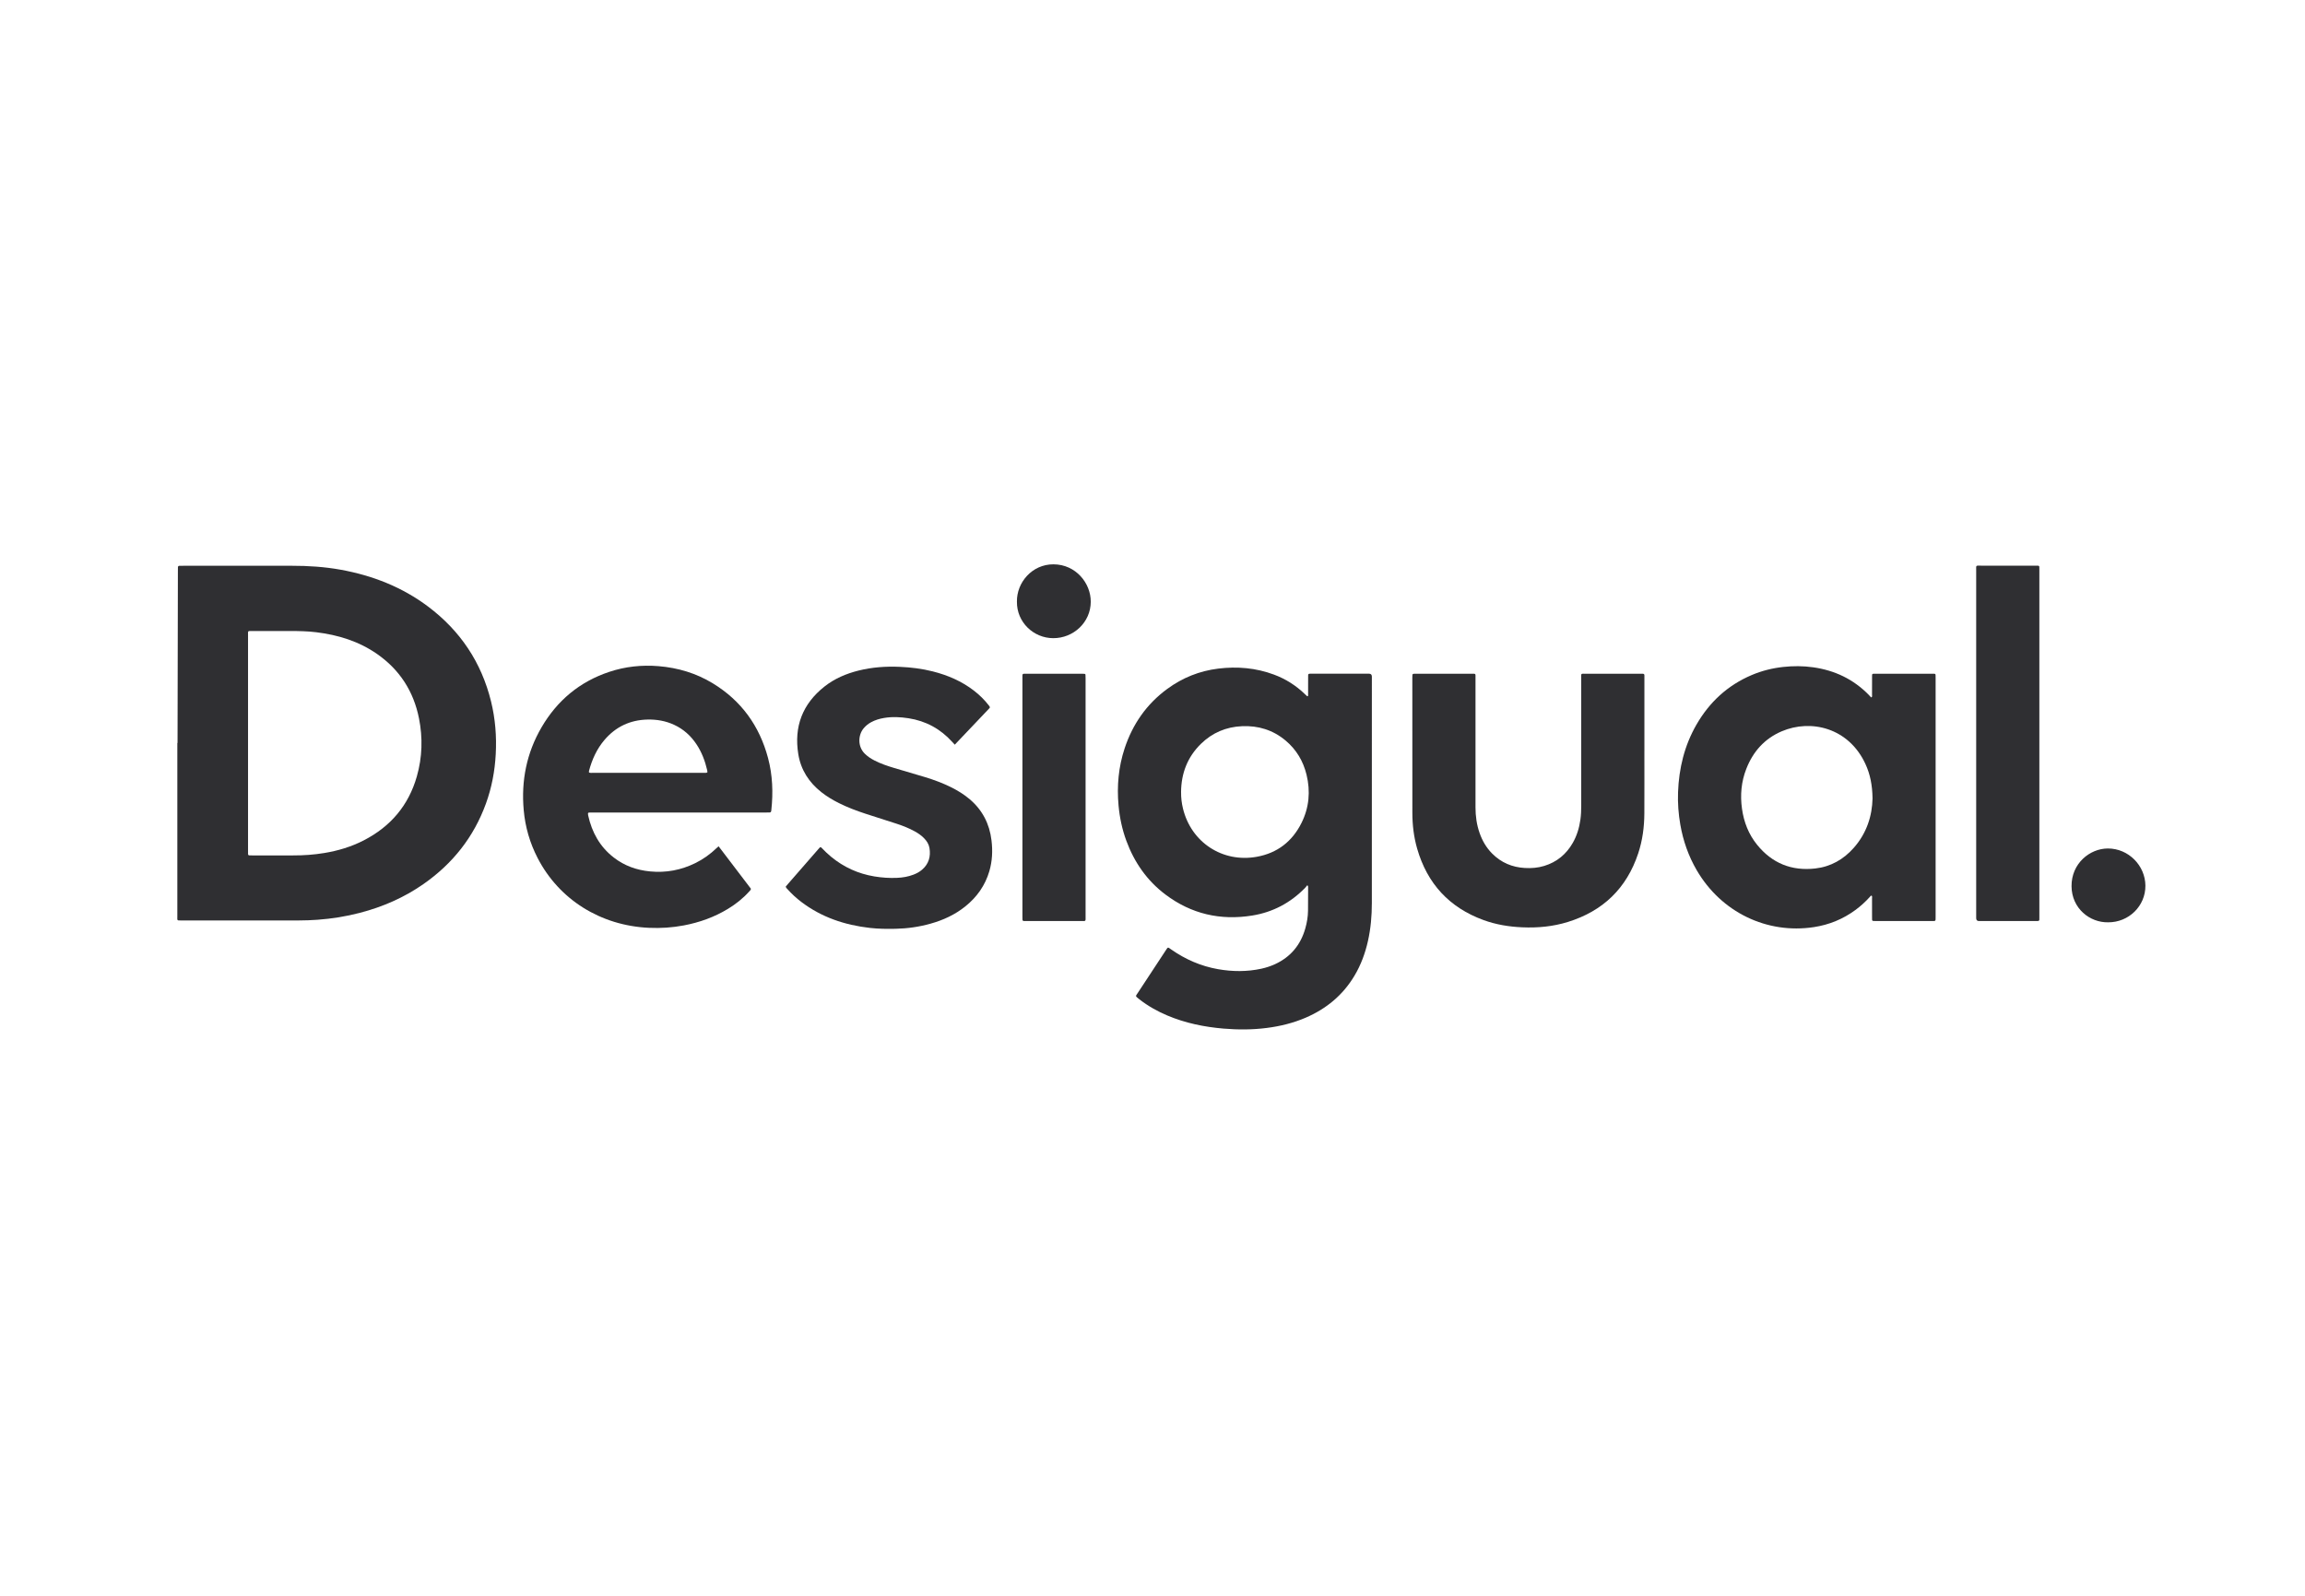 <svg width="130" height="90" viewBox="0 0 130 90" fill="none" xmlns="http://www.w3.org/2000/svg">
<g clip-path="url(#clip0_7846_23029)">
<path d="M10.013 41.902C10.02 38.67 10.026 35.437 10.033 32.204C10.033 32.134 10.033 32.063 10.035 31.993C10.037 31.937 10.068 31.909 10.124 31.91C10.195 31.91 10.265 31.909 10.336 31.909C12.371 31.909 14.407 31.91 16.443 31.908C17.376 31.907 18.305 31.966 19.224 32.133C21.02 32.46 22.682 33.11 24.148 34.212C25.959 35.575 27.152 37.354 27.694 39.558C27.935 40.536 28.014 41.532 27.959 42.539C27.908 43.491 27.733 44.417 27.409 45.312C26.724 47.205 25.532 48.708 23.886 49.857C22.791 50.622 21.585 51.147 20.295 51.483C19.513 51.687 18.719 51.814 17.913 51.873C17.561 51.898 17.21 51.911 16.858 51.912C14.65 51.912 12.441 51.912 10.233 51.912C9.968 51.912 10.001 51.933 10.001 51.669C10 48.413 10.001 45.157 10.001 41.901C10.005 41.901 10.009 41.901 10.013 41.901V41.902ZM13.989 41.907C13.989 43.919 13.989 45.93 13.989 47.942C13.989 48.012 13.99 48.083 13.99 48.153C13.99 48.208 14.009 48.243 14.07 48.243C14.125 48.243 14.18 48.244 14.234 48.244C15.002 48.244 15.769 48.242 16.536 48.244C17.125 48.246 17.709 48.205 18.289 48.109C19.066 47.981 19.812 47.757 20.513 47.397C22.025 46.62 23.043 45.427 23.51 43.787C23.817 42.708 23.85 41.612 23.63 40.511C23.326 38.992 22.546 37.777 21.273 36.888C20.243 36.169 19.078 35.81 17.842 35.658C17.344 35.596 16.843 35.588 16.342 35.588C15.646 35.588 14.949 35.587 14.252 35.589C13.953 35.589 13.99 35.553 13.989 35.85C13.988 37.869 13.989 39.888 13.989 41.908V41.907Z" fill="#2F2F32"/>
<path d="M73.722 49.932C73.684 49.98 73.649 50.031 73.606 50.075C72.782 50.919 71.79 51.447 70.624 51.635C68.828 51.925 67.185 51.547 65.728 50.449C64.687 49.664 63.972 48.633 63.523 47.414C63.287 46.772 63.147 46.109 63.085 45.427C62.985 44.33 63.082 43.255 63.428 42.207C63.881 40.838 64.668 39.705 65.837 38.85C66.693 38.223 67.65 37.839 68.704 37.709C69.777 37.577 70.828 37.666 71.847 38.045C72.509 38.29 73.093 38.66 73.6 39.152C73.639 39.19 73.679 39.227 73.72 39.264C73.724 39.268 73.733 39.268 73.74 39.27C73.789 39.251 73.776 39.207 73.776 39.171C73.778 38.866 73.777 38.561 73.777 38.255C73.777 38.2 73.776 38.145 73.778 38.091C73.781 38.015 73.798 38.001 73.88 37.996C73.911 37.995 73.943 37.995 73.974 37.995C75.039 37.995 76.104 37.995 77.169 37.995C77.184 37.995 77.2 37.995 77.216 37.995C77.318 37.998 77.37 38.05 77.372 38.154C77.372 38.194 77.372 38.233 77.372 38.272C77.372 42.491 77.373 46.71 77.371 50.929C77.371 51.651 77.31 52.367 77.151 53.073C76.996 53.764 76.754 54.422 76.389 55.032C75.737 56.125 74.803 56.894 73.642 57.395C72.941 57.696 72.207 57.877 71.45 57.974C70.638 58.079 69.826 58.08 69.012 58.012C67.915 57.919 66.847 57.7 65.828 57.269C65.271 57.033 64.748 56.739 64.269 56.367C64.22 56.328 64.171 56.289 64.124 56.248C64.062 56.193 64.058 56.172 64.096 56.109C64.121 56.069 64.149 56.032 64.175 55.992C64.695 55.201 65.215 54.411 65.735 53.619C65.756 53.587 65.777 53.554 65.799 53.522C65.864 53.427 65.875 53.425 65.962 53.483C65.995 53.505 66.026 53.529 66.058 53.551C66.858 54.109 67.734 54.491 68.696 54.66C69.513 54.803 70.331 54.81 71.146 54.632C71.407 54.575 71.659 54.492 71.902 54.382C72.79 53.975 73.355 53.293 73.619 52.358C73.711 52.034 73.767 51.702 73.771 51.363C73.776 50.917 73.775 50.471 73.777 50.025C73.777 50.003 73.77 49.981 73.766 49.959C73.752 49.949 73.737 49.94 73.722 49.931V49.932ZM66.612 44.674C66.608 44.99 66.645 45.3 66.72 45.606C67.185 47.512 68.951 48.669 70.881 48.321C72.035 48.114 72.88 47.461 73.403 46.413C73.835 45.546 73.916 44.633 73.688 43.694C73.501 42.926 73.114 42.275 72.507 41.766C71.797 41.171 70.97 40.916 70.048 40.956C69.15 40.995 68.373 41.325 67.731 41.952C66.97 42.697 66.619 43.618 66.611 44.675L66.612 44.674Z" fill="#2F2F32"/>
<path d="M105.551 39.337C105.602 39.279 105.58 39.222 105.581 39.171C105.583 38.819 105.581 38.467 105.583 38.115C105.583 38.005 105.59 38 105.706 37.997C105.753 37.995 105.8 37.997 105.847 37.997C106.865 37.997 107.883 37.997 108.901 37.997C108.964 37.997 109.026 37.997 109.089 37.998C109.133 37.999 109.163 38.018 109.164 38.066C109.166 38.121 109.167 38.175 109.167 38.23C109.167 42.722 109.167 47.215 109.167 51.708C109.167 51.97 109.183 51.944 108.923 51.944C107.89 51.944 106.856 51.944 105.823 51.944C105.768 51.944 105.713 51.944 105.658 51.942C105.612 51.941 105.587 51.914 105.584 51.87C105.581 51.815 105.582 51.76 105.582 51.706C105.582 51.361 105.583 51.017 105.581 50.673C105.581 50.621 105.598 50.565 105.564 50.515C105.505 50.502 105.486 50.554 105.458 50.584C105.21 50.858 104.939 51.106 104.641 51.324C103.941 51.838 103.16 52.157 102.301 52.288C99.651 52.691 97.073 51.45 95.691 49.074C95.226 48.275 94.926 47.416 94.768 46.506C94.663 45.902 94.618 45.295 94.64 44.683C94.69 43.333 94.999 42.051 95.676 40.873C96.409 39.599 97.437 38.648 98.797 38.071C99.362 37.831 99.952 37.684 100.562 37.616C101.134 37.553 101.704 37.554 102.272 37.636C103.479 37.808 104.528 38.306 105.388 39.181C105.44 39.234 105.485 39.298 105.551 39.336L105.551 39.337ZM105.609 45.018C105.599 44.295 105.48 43.67 105.205 43.079C104.265 41.052 102.141 40.536 100.481 41.247C99.517 41.66 98.871 42.389 98.492 43.356C98.206 44.084 98.138 44.841 98.247 45.615C98.353 46.367 98.62 47.053 99.099 47.644C99.944 48.688 101.05 49.132 102.377 48.981C103.251 48.883 103.978 48.469 104.558 47.809C105.277 46.991 105.59 46.02 105.61 45.018H105.609Z" fill="#2F2F32"/>
<path d="M40.529 47.73C41.141 48.533 41.747 49.33 42.352 50.125C42.345 50.199 42.292 50.237 42.252 50.282C41.904 50.669 41.501 50.988 41.057 51.258C40.286 51.727 39.452 52.024 38.568 52.192C37.919 52.315 37.264 52.358 36.605 52.328C33.865 52.204 31.532 50.731 30.324 48.395C29.884 47.545 29.622 46.642 29.537 45.688C29.388 44.026 29.702 42.46 30.544 41.017C31.427 39.506 32.693 38.447 34.362 37.892C35.264 37.591 36.191 37.493 37.14 37.57C38.235 37.66 39.261 37.967 40.199 38.537C41.807 39.516 42.832 40.935 43.316 42.748C43.573 43.712 43.61 44.693 43.503 45.683C43.501 45.706 43.499 45.73 43.493 45.752C43.483 45.794 43.455 45.82 43.411 45.822C43.333 45.825 43.254 45.825 43.176 45.825C39.934 45.825 36.693 45.825 33.45 45.825C33.372 45.825 33.294 45.825 33.216 45.828C33.181 45.83 33.161 45.854 33.162 45.89C33.163 45.921 33.164 45.952 33.171 45.983C33.381 46.939 33.829 47.753 34.612 48.36C35.215 48.829 35.906 49.074 36.665 49.147C37.561 49.234 38.409 49.074 39.215 48.678C39.661 48.459 40.06 48.172 40.417 47.828C40.45 47.796 40.486 47.768 40.53 47.729L40.529 47.73ZM33.218 43.569C33.303 43.602 33.39 43.585 33.474 43.585C34.812 43.587 36.15 43.586 37.488 43.586C38.231 43.586 38.974 43.587 39.717 43.585C39.776 43.585 39.84 43.603 39.9 43.552C39.894 43.512 39.893 43.474 39.884 43.436C39.764 42.914 39.577 42.42 39.278 41.972C38.959 41.493 38.544 41.12 38.02 40.878C37.544 40.657 37.04 40.57 36.516 40.582C35.537 40.605 34.729 40.986 34.094 41.729C33.659 42.238 33.391 42.833 33.22 43.475C33.212 43.504 33.219 43.536 33.219 43.569L33.218 43.569Z" fill="#2F2F32"/>
<path d="M92.742 42.364C92.742 43.531 92.746 44.697 92.74 45.864C92.737 46.634 92.637 47.393 92.394 48.128C91.74 50.1 90.407 51.382 88.429 51.996C87.592 52.256 86.73 52.338 85.854 52.299C85.106 52.267 84.374 52.147 83.671 51.891C81.74 51.187 80.496 49.836 79.927 47.864C79.737 47.205 79.657 46.529 79.656 45.846C79.652 43.301 79.654 40.757 79.654 38.213C79.654 38.158 79.653 38.102 79.66 38.049C79.663 38.032 79.689 38.01 79.708 38.005C79.745 37.997 79.785 37.997 79.824 37.997C80.905 37.997 81.986 37.997 83.067 37.997C83.09 37.997 83.114 37.998 83.137 37.998C83.198 37.998 83.218 38.033 83.217 38.088C83.217 38.158 83.217 38.229 83.217 38.299C83.217 40.711 83.217 43.122 83.217 45.534C83.217 46.031 83.284 46.517 83.45 46.986C83.602 47.42 83.829 47.81 84.155 48.138C84.663 48.65 85.283 48.913 85.999 48.953C86.369 48.974 86.735 48.946 87.091 48.837C87.799 48.621 88.331 48.184 88.698 47.546C88.935 47.135 89.069 46.687 89.135 46.217C89.171 45.953 89.18 45.687 89.18 45.421C89.179 43.041 89.178 40.661 89.18 38.281C89.18 37.952 89.132 37.999 89.466 37.998C90.469 37.996 91.471 37.997 92.474 37.998C92.536 37.998 92.599 37.997 92.662 37.999C92.719 38.001 92.743 38.035 92.743 38.091C92.742 38.153 92.743 38.216 92.743 38.279C92.743 39.641 92.743 41.003 92.743 42.365L92.742 42.364Z" fill="#2F2F32"/>
<path d="M53.849 41.998C53.79 41.934 53.747 41.89 53.706 41.844C53.041 41.108 52.218 40.66 51.239 40.508C50.781 40.438 50.32 40.414 49.859 40.492C49.603 40.535 49.357 40.608 49.128 40.733C48.961 40.824 48.817 40.942 48.697 41.09C48.394 41.467 48.365 42.103 48.772 42.506C48.936 42.667 49.124 42.791 49.328 42.894C49.677 43.073 50.047 43.198 50.422 43.31C51.005 43.486 51.592 43.652 52.175 43.829C52.669 43.979 53.153 44.16 53.617 44.387C54.005 44.578 54.37 44.802 54.7 45.083C55.411 45.691 55.807 46.465 55.919 47.391C55.992 47.981 55.965 48.563 55.798 49.134C55.561 49.941 55.097 50.595 54.444 51.119C53.862 51.587 53.198 51.893 52.483 52.093C51.84 52.274 51.183 52.368 50.514 52.382C50.029 52.393 49.544 52.388 49.06 52.333C47.643 52.171 46.331 51.734 45.184 50.86C44.91 50.651 44.656 50.418 44.425 50.161C44.383 50.115 44.333 50.075 44.313 50.006C44.351 49.96 44.389 49.912 44.431 49.865C45.001 49.21 45.572 48.555 46.143 47.901C46.169 47.871 46.194 47.841 46.221 47.813C46.265 47.767 46.288 47.766 46.337 47.815C46.511 47.995 46.69 48.17 46.884 48.329C47.596 48.913 48.405 49.278 49.313 49.429C49.74 49.5 50.168 49.529 50.599 49.509C50.913 49.496 51.221 49.443 51.517 49.33C51.693 49.263 51.858 49.175 52.002 49.051C52.383 48.724 52.501 48.304 52.421 47.824C52.386 47.611 52.27 47.432 52.119 47.277C51.965 47.118 51.785 46.994 51.592 46.888C51.269 46.71 50.928 46.575 50.578 46.46C49.992 46.268 49.402 46.086 48.815 45.893C48.303 45.725 47.798 45.535 47.314 45.293C46.963 45.118 46.628 44.917 46.32 44.674C45.623 44.123 45.168 43.418 45.024 42.538C44.77 40.981 45.26 39.699 46.502 38.718C47.069 38.271 47.723 37.993 48.42 37.819C49.185 37.629 49.963 37.573 50.75 37.609C51.377 37.636 51.997 37.712 52.606 37.866C53.449 38.079 54.234 38.416 54.928 38.95C55.245 39.195 55.53 39.474 55.774 39.792C55.846 39.886 55.847 39.897 55.776 39.971C55.141 40.641 54.505 41.31 53.85 41.998H53.849Z" fill="#2F2F32"/>
<path d="M111.455 41.901C111.455 38.661 111.455 35.42 111.455 32.18C111.455 31.862 111.417 31.902 111.724 31.902C112.734 31.9 113.744 31.901 114.755 31.902C114.817 31.902 114.88 31.902 114.943 31.904C114.988 31.905 115.014 31.931 115.016 31.976C115.018 32.031 115.018 32.086 115.018 32.14C115.018 38.66 115.018 45.18 115.018 51.7C115.018 51.755 115.019 51.81 115.017 51.865C115.015 51.908 114.993 51.939 114.946 51.942C114.899 51.945 114.852 51.946 114.806 51.946C113.757 51.946 112.707 51.946 111.658 51.946C111.643 51.946 111.627 51.946 111.611 51.946C111.509 51.944 111.457 51.891 111.455 51.787C111.454 51.732 111.455 51.677 111.455 51.622V41.901L111.455 41.901Z" fill="#2F2F32"/>
<path d="M61.226 44.996C61.226 47.218 61.226 49.441 61.226 51.663C61.226 51.988 61.264 51.945 60.935 51.945C59.933 51.947 58.931 51.946 57.929 51.946C57.866 51.946 57.803 51.946 57.741 51.943C57.696 51.941 57.669 51.914 57.667 51.87C57.664 51.815 57.664 51.76 57.664 51.706C57.664 47.213 57.664 42.722 57.664 38.23C57.664 37.986 57.643 37.997 57.888 37.997C58.929 37.997 59.97 37.997 61.011 37.997C61.066 37.997 61.121 37.997 61.175 38.004C61.193 38.005 61.218 38.03 61.22 38.047C61.226 38.117 61.226 38.188 61.226 38.258C61.226 39.322 61.226 40.387 61.226 41.451C61.226 42.633 61.226 43.814 61.226 44.996Z" fill="#2F2F32"/>
<path d="M57.354 33.931C57.336 32.858 58.204 31.82 59.42 31.827C60.678 31.834 61.522 32.891 61.518 33.939C61.514 35.102 60.54 35.996 59.401 35.992C58.291 35.989 57.338 35.092 57.354 33.931Z" fill="#2F2F32"/>
<path d="M118.901 52.017C117.859 52.039 116.841 51.231 116.833 49.978C116.824 48.7 117.86 47.855 118.883 47.853C120.048 47.852 120.991 48.819 120.999 49.949C121.008 51.096 120.061 52.023 118.9 52.017H118.901Z" fill="#2F2F32"/>
</g>
<defs>
<clipPath id="clip0_7846_23029">
<rect width="111" height="26.233" fill="white" transform="translate(10 31.827)"/>
</clipPath>
</defs>
</svg>
